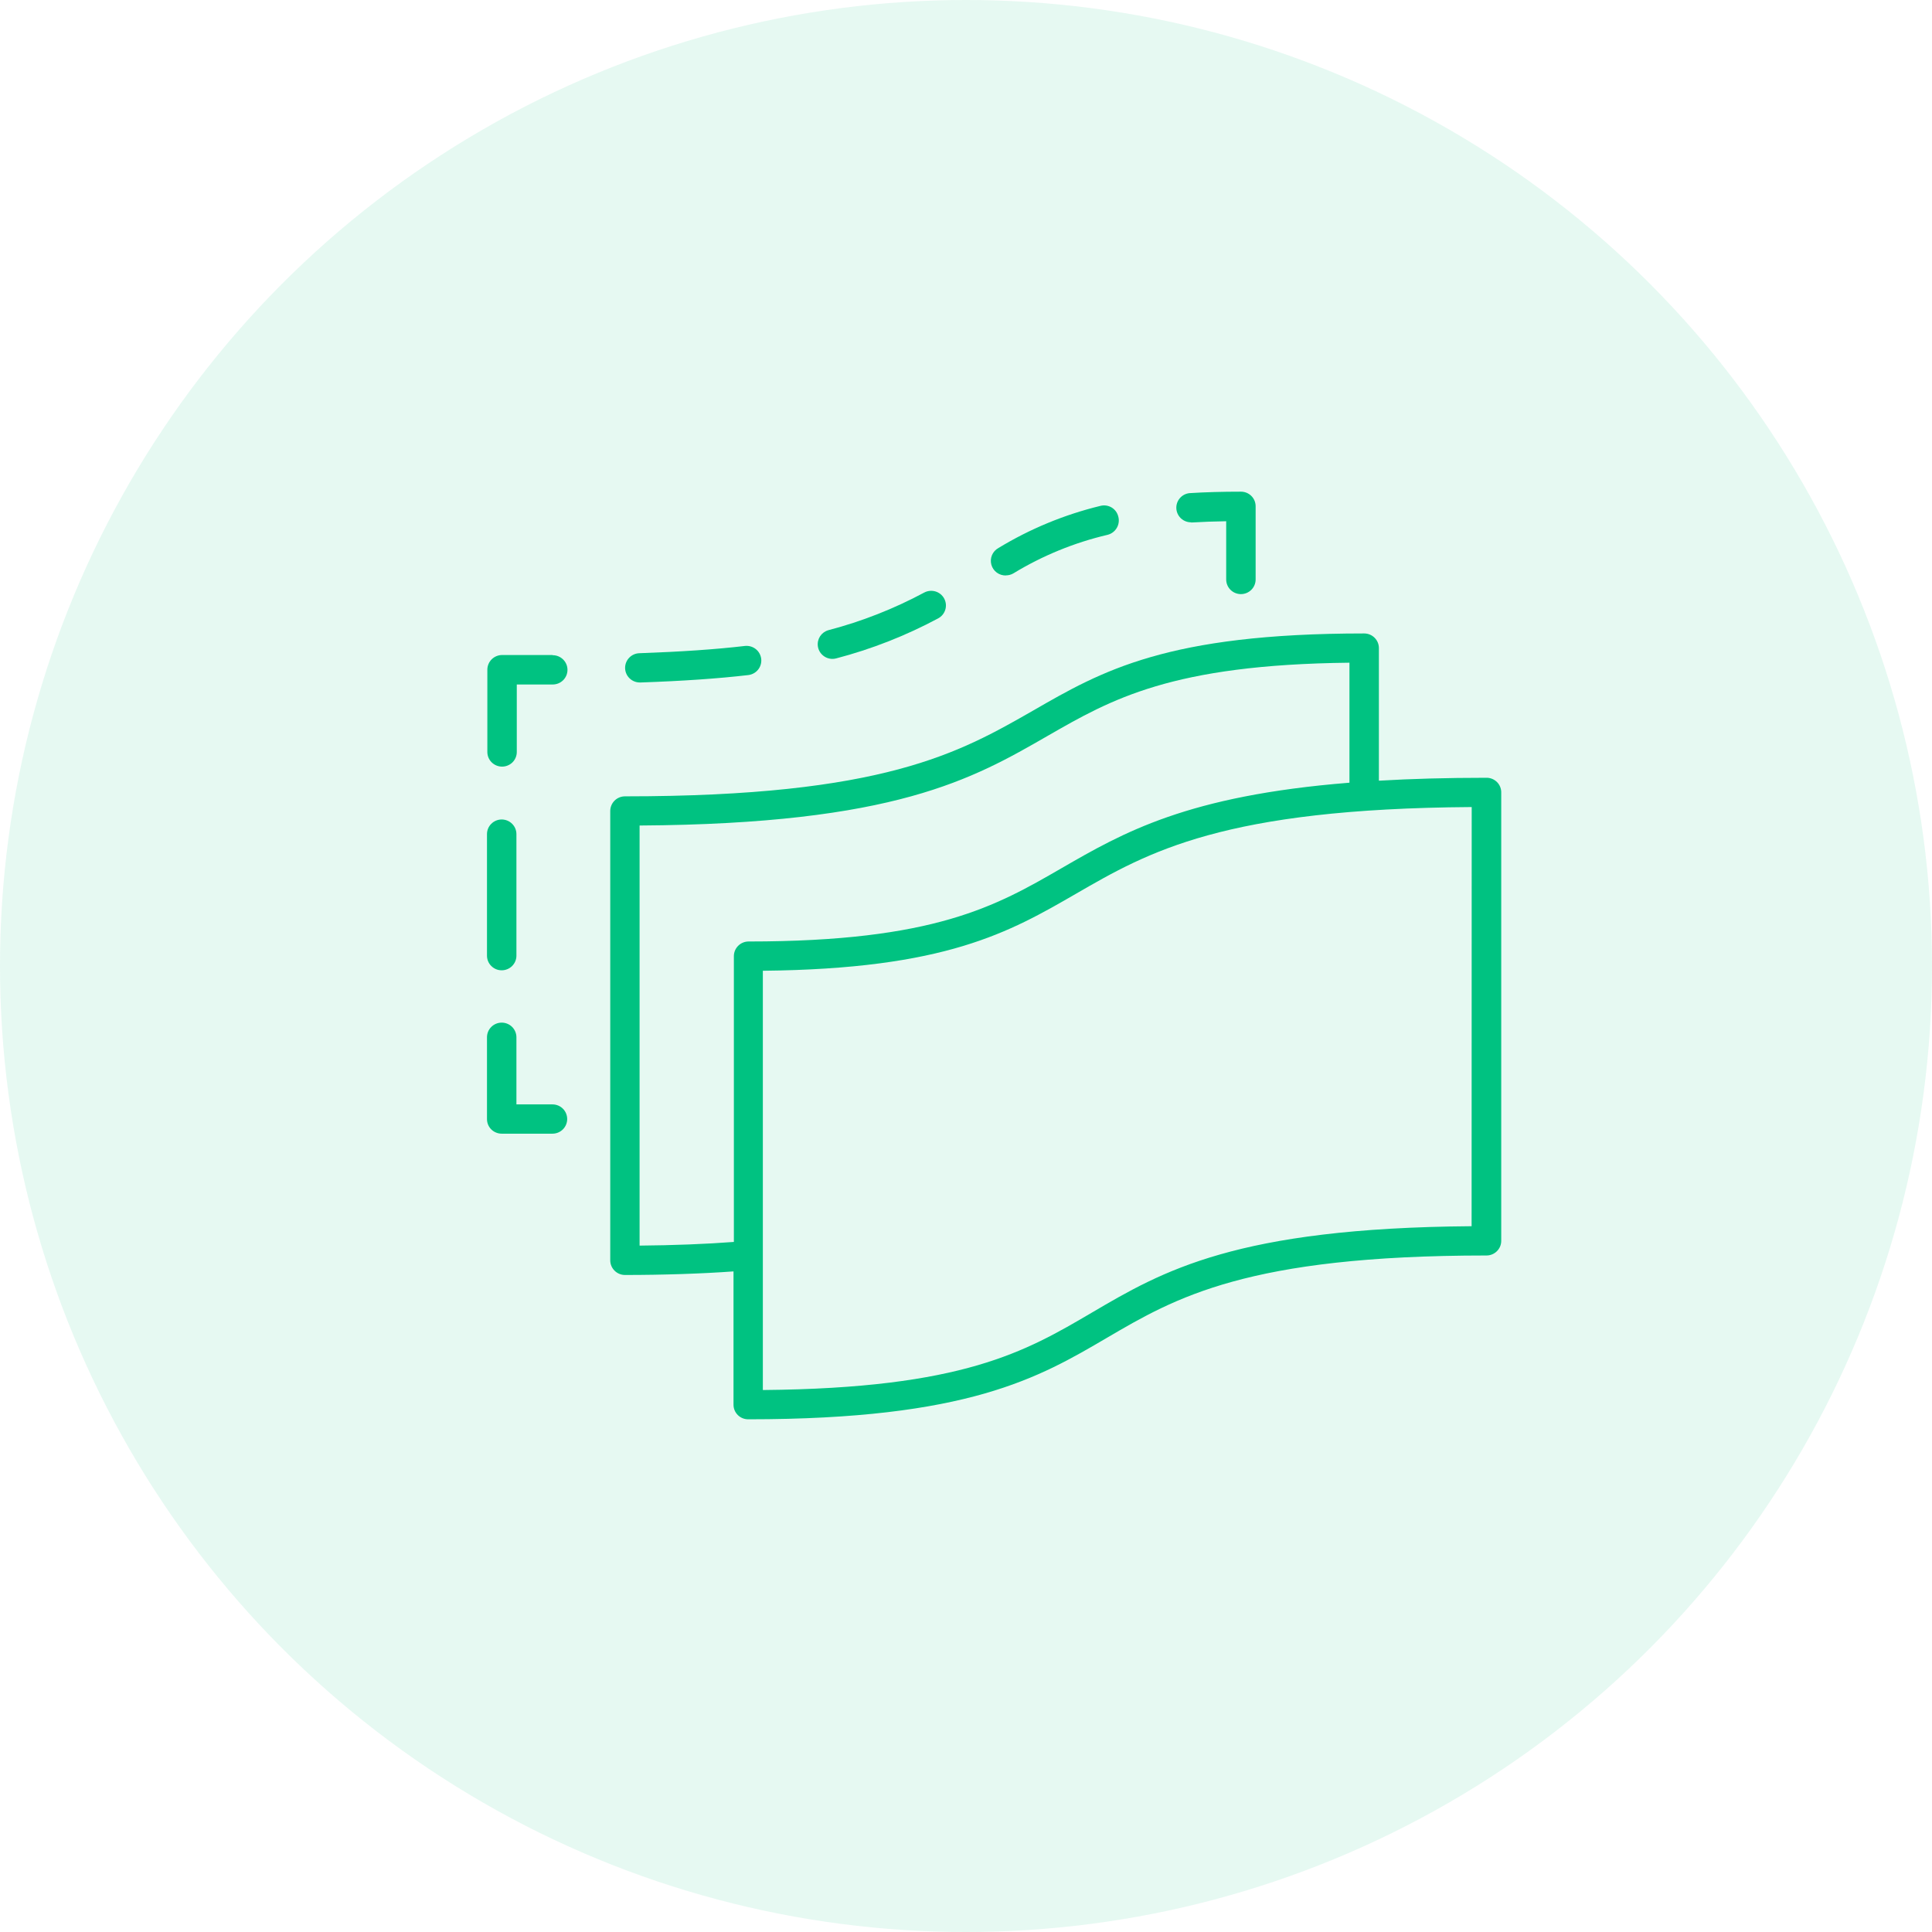 <svg width="80" height="80" viewBox="0 0 80 80" fill="none" xmlns="http://www.w3.org/2000/svg">
<g clip-path="url(#clip0_7251_30886)">
<circle cx="40" cy="40" r="40" fill="#00C281" fill-opacity="0.1"/>
<g clip-path="url(#clip1_7251_30886)">
<path d="M49.327 21.636C49.788 21.609 50.271 21.59 50.774 21.583V23.995C50.774 24.156 50.838 24.31 50.953 24.424C51.067 24.537 51.222 24.601 51.383 24.601C51.545 24.601 51.7 24.537 51.814 24.424C51.929 24.31 51.993 24.156 51.993 23.995V20.965C51.993 20.886 51.978 20.807 51.948 20.733C51.917 20.659 51.872 20.592 51.816 20.536C51.759 20.479 51.691 20.435 51.617 20.404C51.543 20.374 51.464 20.359 51.383 20.359C50.622 20.359 49.921 20.378 49.251 20.42C49.095 20.437 48.952 20.513 48.851 20.633C48.751 20.752 48.7 20.905 48.71 21.06C48.719 21.215 48.789 21.361 48.904 21.467C49.019 21.573 49.17 21.63 49.327 21.628V21.636Z" fill="#00C281"/>
<path d="M26.503 28.26H26.526C28.29 28.199 29.749 28.097 30.986 27.953C31.066 27.943 31.143 27.918 31.213 27.879C31.283 27.84 31.344 27.788 31.393 27.726C31.443 27.663 31.48 27.591 31.501 27.515C31.523 27.438 31.529 27.358 31.52 27.279C31.51 27.2 31.485 27.123 31.446 27.054C31.407 26.984 31.354 26.923 31.291 26.874C31.228 26.825 31.156 26.788 31.079 26.767C31.002 26.745 30.921 26.739 30.842 26.748C29.638 26.889 28.213 26.987 26.484 27.048C26.323 27.05 26.169 27.116 26.056 27.232C25.944 27.347 25.882 27.502 25.884 27.663C25.887 27.824 25.953 27.977 26.07 28.089C26.186 28.201 26.342 28.262 26.503 28.26V28.26Z" fill="#00C281"/>
<path d="M34.46 27.283C34.514 27.284 34.568 27.278 34.62 27.264C36.09 26.879 37.51 26.322 38.848 25.605C38.99 25.529 39.097 25.399 39.143 25.245C39.19 25.091 39.172 24.925 39.096 24.783C39.019 24.642 38.889 24.536 38.734 24.49C38.579 24.444 38.411 24.461 38.269 24.537C37.014 25.21 35.683 25.733 34.304 26.094C34.163 26.133 34.041 26.222 33.96 26.343C33.88 26.465 33.846 26.611 33.865 26.755C33.884 26.9 33.954 27.032 34.064 27.129C34.173 27.226 34.314 27.281 34.46 27.283Z" fill="#00C281"/>
<path d="M41.655 23.825C41.764 23.825 41.87 23.796 41.964 23.741C43.168 23.008 44.482 22.47 45.857 22.147C45.937 22.128 46.012 22.093 46.078 22.044C46.145 21.995 46.2 21.933 46.242 21.863C46.284 21.792 46.311 21.714 46.322 21.633C46.333 21.551 46.328 21.469 46.306 21.39C46.287 21.312 46.253 21.239 46.206 21.174C46.158 21.11 46.099 21.055 46.03 21.014C45.961 20.973 45.885 20.946 45.805 20.934C45.726 20.922 45.645 20.927 45.567 20.947C44.077 21.308 42.652 21.897 41.343 22.692C41.223 22.758 41.129 22.862 41.076 22.987C41.023 23.112 41.014 23.252 41.05 23.383C41.086 23.514 41.165 23.629 41.275 23.71C41.385 23.791 41.519 23.833 41.655 23.829V23.825Z" fill="#00C281"/>
<path d="M22.877 27.123C22.207 27.123 21.509 27.123 20.79 27.123C20.71 27.123 20.63 27.139 20.556 27.17C20.483 27.2 20.415 27.245 20.359 27.301C20.302 27.357 20.257 27.424 20.227 27.498C20.196 27.571 20.18 27.65 20.18 27.73V31.138C20.18 31.299 20.244 31.453 20.359 31.567C20.473 31.68 20.628 31.744 20.79 31.744C20.951 31.744 21.106 31.68 21.221 31.567C21.335 31.453 21.399 31.299 21.399 31.138V28.343H22.888C23.05 28.343 23.205 28.279 23.319 28.166C23.434 28.052 23.498 27.898 23.498 27.737C23.498 27.576 23.434 27.422 23.319 27.309C23.205 27.195 23.05 27.131 22.888 27.131L22.877 27.123Z" fill="#00C281"/>
<path d="M22.877 45.731H21.384V42.951C21.384 42.871 21.368 42.792 21.337 42.719C21.307 42.645 21.262 42.578 21.205 42.522C21.149 42.466 21.082 42.421 21.008 42.391C20.934 42.36 20.855 42.345 20.774 42.345C20.695 42.345 20.615 42.36 20.541 42.391C20.467 42.421 20.4 42.466 20.344 42.522C20.287 42.578 20.242 42.645 20.211 42.719C20.181 42.792 20.165 42.871 20.165 42.951V46.337C20.165 46.416 20.18 46.495 20.21 46.569C20.241 46.643 20.286 46.71 20.342 46.766C20.399 46.822 20.466 46.867 20.541 46.897C20.615 46.928 20.694 46.943 20.774 46.943H22.877C23.039 46.943 23.194 46.879 23.308 46.765C23.422 46.651 23.486 46.497 23.486 46.337C23.486 46.176 23.422 46.022 23.308 45.908C23.194 45.794 23.039 45.731 22.877 45.731V45.731Z" fill="#00C281"/>
<path d="M20.774 40.178C20.936 40.178 21.091 40.114 21.205 40.001C21.32 39.887 21.384 39.733 21.384 39.572V34.539C21.384 34.378 21.32 34.224 21.205 34.111C21.091 33.997 20.936 33.933 20.774 33.933C20.613 33.933 20.458 33.997 20.344 34.111C20.229 34.224 20.165 34.378 20.165 34.539V39.569C20.165 39.648 20.18 39.728 20.21 39.802C20.241 39.876 20.286 39.943 20.342 39.999C20.399 40.056 20.466 40.101 20.54 40.132C20.615 40.163 20.694 40.178 20.774 40.178V40.178Z" fill="#00C281"/>
<path d="M61.546 32.206C59.9 32.206 58.426 32.248 57.097 32.327V26.835C57.097 26.675 57.033 26.521 56.918 26.407C56.804 26.293 56.649 26.23 56.487 26.23C48.321 26.23 45.624 27.782 42.775 29.426C39.728 31.168 36.608 32.975 25.878 32.975C25.718 32.975 25.563 33.038 25.449 33.151C25.335 33.264 25.27 33.417 25.269 33.577V52.188C25.269 52.348 25.333 52.502 25.448 52.616C25.562 52.73 25.717 52.794 25.878 52.794C27.467 52.794 29.07 52.74 30.373 52.646V58.164C30.373 58.244 30.388 58.323 30.418 58.396C30.449 58.47 30.494 58.537 30.55 58.593C30.607 58.65 30.674 58.694 30.749 58.725C30.823 58.755 30.902 58.77 30.983 58.77C40.086 58.77 43.008 57.054 45.837 55.395C48.668 53.737 51.642 51.987 61.553 51.987C61.715 51.987 61.87 51.923 61.984 51.809C62.099 51.696 62.163 51.542 62.163 51.381V32.823C62.165 32.742 62.15 32.661 62.12 32.585C62.09 32.51 62.045 32.441 61.987 32.383C61.929 32.326 61.86 32.28 61.785 32.25C61.709 32.219 61.627 32.204 61.546 32.206V32.206ZM26.484 51.578V34.183C37.054 34.115 40.269 32.263 43.381 30.471C46.017 28.956 48.511 27.521 55.878 27.441V32.41C49.159 32.948 46.516 34.471 43.948 35.955C41.248 37.516 38.7 38.985 30.998 38.985C30.836 38.985 30.681 39.049 30.567 39.163C30.453 39.276 30.388 39.43 30.388 39.591V51.426C29.246 51.513 27.878 51.566 26.484 51.578ZM60.936 50.775C51.178 50.847 48.142 52.631 45.209 54.354C42.467 55.964 39.877 57.486 31.588 57.558V40.197C39.164 40.121 41.789 38.606 44.562 37.004C47.555 35.273 50.656 33.486 60.94 33.418L60.936 50.775Z" fill="#00C281"/>
</g>
</g>
<defs>
<clipPath id="clip0_7251_30886">
<rect width="80" height="80" fill="white"/>
</clipPath>
<clipPath id="clip1_7251_30886">
<rect width="60.944" height="60.597" fill="white" transform="translate(10.688 9.27)"/>
</clipPath>
</defs>
</svg>
